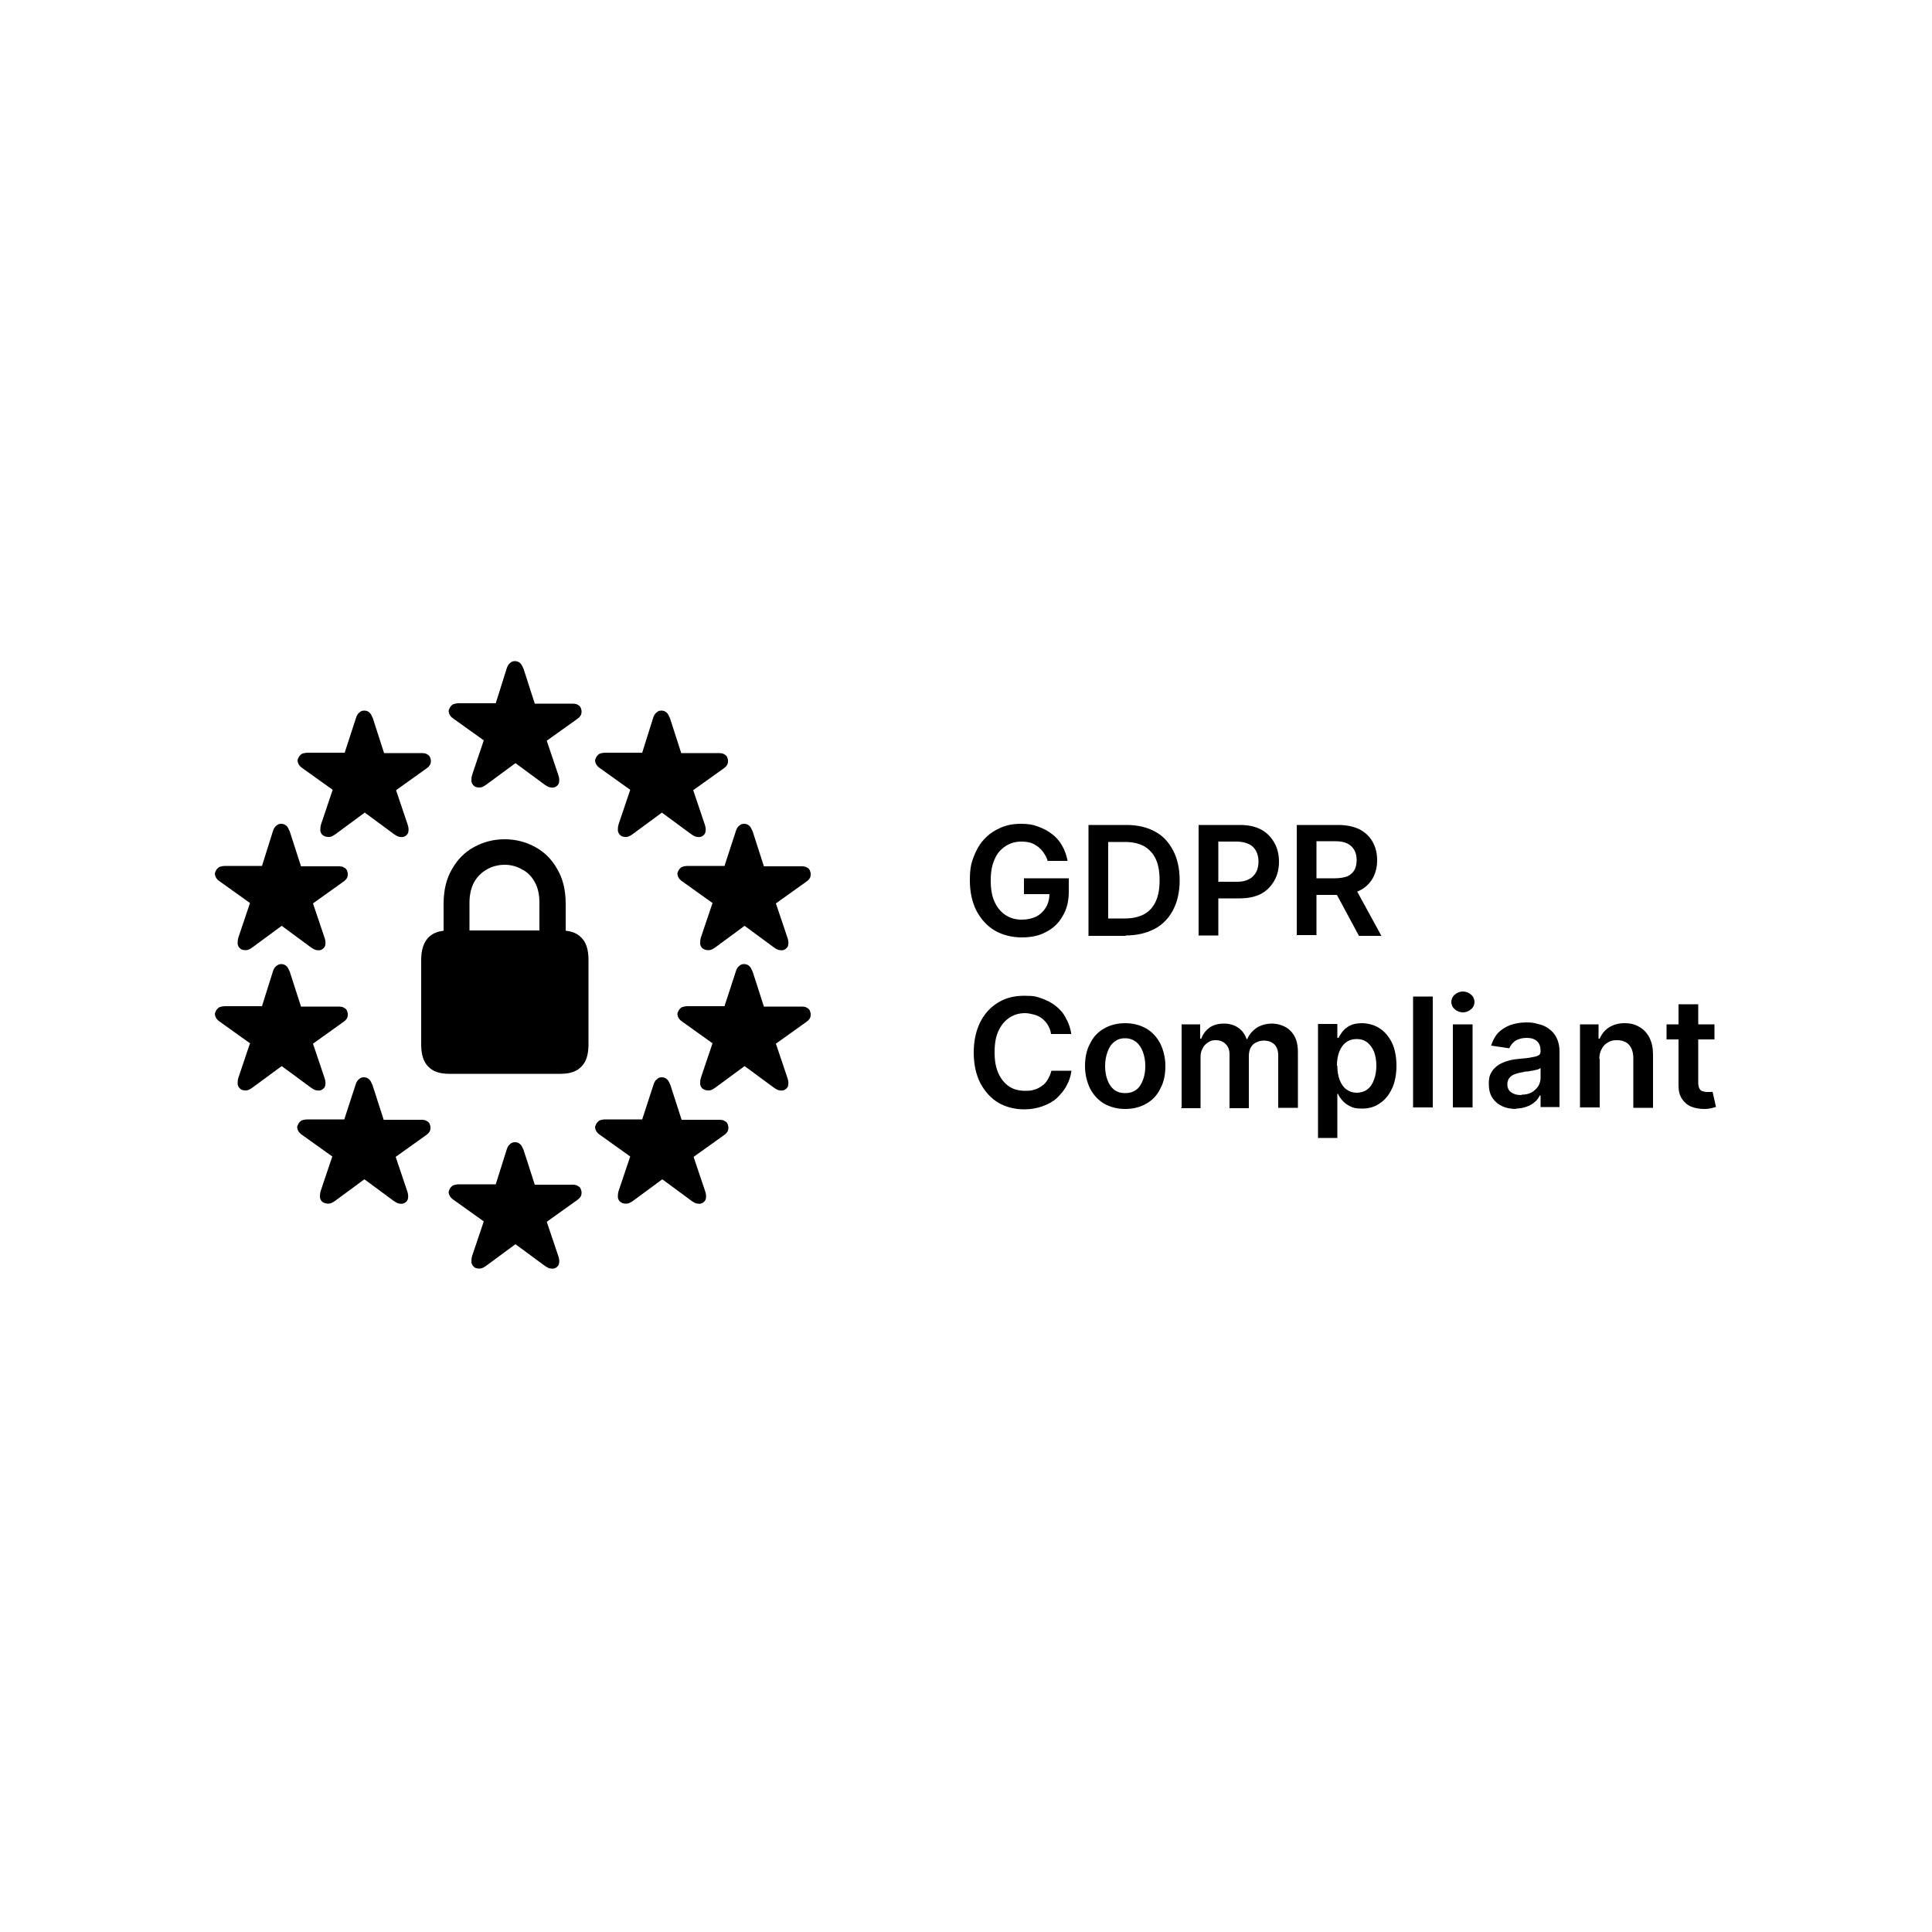 <?xml version="1.0" encoding="UTF-8"?>
<svg id="Layer_1" xmlns="http://www.w3.org/2000/svg" version="1.1" viewBox="0 0 500 500">
  <!-- Generator: Adobe Illustrator 30.0.0, SVG Export Plug-In . SVG Version: 2.1.1 Build 123)  -->
  <path d="M116.2,277.9c-2.4,0-4.2-.6-5.4-1.9-1.2-1.2-1.8-3.1-1.8-5.7v-21.9c0-2.5.6-4.4,1.8-5.7,1.2-1.3,3-1.9,5.4-1.9h28.9c2.4,0,4.2.6,5.4,1.9,1.2,1.2,1.8,3.1,1.8,5.7v21.9c0,2.6-.6,4.5-1.8,5.7-1.2,1.3-3,1.9-5.4,1.9h-28.9ZM114.8,243.6v-9.6c0-3.6.7-6.6,2.2-9.1,1.4-2.5,3.3-4.4,5.7-5.7,2.4-1.3,5-2,7.9-2s5.5.7,7.9,2c2.4,1.3,4.3,3.2,5.7,5.7,1.5,2.5,2.2,5.5,2.2,9.1v9.6h-6.8v-10c0-2.1-.4-3.9-1.2-5.3-.8-1.5-1.9-2.6-3.3-3.3-1.4-.8-2.9-1.2-4.5-1.2s-3.2.4-4.6,1.2c-1.4.8-2.5,1.9-3.3,3.3-.8,1.5-1.2,3.3-1.2,5.3v10h-6.8Z"/>
  <path d="M122.7,203.4c-.4-.3-.6-.7-.7-1.2,0-.5,0-1.1.2-1.7l3-8.9-7.7-5.5c-.6-.4-1-.8-1.2-1.3-.2-.5-.3-.9,0-1.4.2-.5.5-.8.9-1.1.5-.2,1-.3,1.7-.3h9.4c0,0,2.8-8.9,2.8-8.9.2-.7.5-1.2.9-1.5.4-.4.8-.5,1.3-.5s1,.2,1.3.5c.4.3.6.9.9,1.5l2.9,9h9.4c.7,0,1.3,0,1.7.3.5.2.8.6.9,1.1.2.5.1,1,0,1.4-.2.5-.6.9-1.2,1.3l-7.7,5.5,3,8.9c.2.6.3,1.2.2,1.7,0,.5-.3.9-.7,1.2-.4.3-.9.4-1.4.3-.5,0-1-.3-1.6-.7l-7.6-5.6-7.6,5.6c-.6.4-1.1.7-1.6.7-.5,0-.9,0-1.4-.3Z"/>
  <path d="M83.6,216.2c-.4-.3-.6-.7-.7-1.2,0-.5,0-1.1.2-1.7l3-8.9-7.7-5.5c-.6-.4-1-.8-1.2-1.3-.2-.5-.3-.9,0-1.4.2-.5.5-.8.9-1.1.5-.2,1-.3,1.7-.3h9.4c0,0,2.9-8.9,2.9-8.9.2-.7.5-1.2.9-1.5.4-.4.8-.5,1.3-.5s1,.2,1.3.5c.4.3.6.9.9,1.5l2.9,9h9.4c.7,0,1.3,0,1.7.3.5.2.8.6.9,1.1.2.5.1,1,0,1.4-.2.5-.6.9-1.2,1.3l-7.7,5.5,3,8.9c.2.6.3,1.2.2,1.7,0,.5-.3.9-.7,1.2-.4.3-.9.4-1.4.3-.5,0-1-.3-1.6-.7l-7.6-5.6-7.6,5.6c-.6.4-1.1.7-1.6.7-.5,0-.9,0-1.4-.3Z"/>
  <path d="M160.6,216.2c-.4-.3-.6-.7-.7-1.2,0-.5,0-1.1.2-1.7l3-8.9-7.7-5.5c-.6-.4-1-.8-1.2-1.3-.2-.5-.3-.9,0-1.4.2-.5.5-.8.9-1.1.5-.2,1-.3,1.7-.3h9.4c0,0,2.8-8.9,2.8-8.9.2-.7.5-1.2.9-1.5.4-.4.8-.5,1.3-.5s1,.2,1.3.5c.4.3.6.9.9,1.5l2.9,9h9.4c.7,0,1.3,0,1.7.3.5.2.8.6.9,1.1.2.5.1,1,0,1.4-.2.5-.6.9-1.2,1.3l-7.7,5.5,3,8.9c.2.6.3,1.2.2,1.7,0,.5-.3.9-.7,1.2-.4.3-.9.4-1.4.3-.5,0-1-.3-1.6-.7l-7.6-5.6-7.6,5.6c-.6.4-1.1.7-1.6.7-.5,0-.9,0-1.4-.3Z"/>
  <path d="M181.9,245.5c-.4-.3-.6-.7-.7-1.2,0-.5,0-1.1.2-1.7l3-8.9-7.7-5.5c-.6-.4-1-.8-1.2-1.3-.2-.5-.3-.9,0-1.4.2-.5.5-.8.9-1.1.5-.2,1-.3,1.7-.3h9.4c0,0,2.9-8.9,2.9-8.9.2-.7.5-1.2.9-1.5.4-.4.8-.5,1.3-.5s1,.2,1.3.5c.4.3.6.9.9,1.5l2.9,9h9.4c.7,0,1.3,0,1.7.3.5.2.8.6.9,1.1.2.5.1,1,0,1.4-.2.5-.6.9-1.2,1.3l-7.7,5.5,3,8.9c.2.6.3,1.2.2,1.7,0,.5-.3.9-.7,1.2-.4.3-.9.4-1.4.3-.5,0-1-.3-1.6-.7l-7.6-5.6-7.6,5.6c-.6.4-1.1.7-1.6.7-.5,0-.9,0-1.4-.3Z"/>
  <path d="M62.2,245.5c-.4-.3-.6-.7-.7-1.2,0-.5,0-1.1.2-1.7l3-8.9-7.7-5.5c-.6-.4-1-.8-1.2-1.3-.2-.5-.3-.9,0-1.4.2-.5.5-.8.9-1.1.5-.2,1-.3,1.7-.3h9.4c0,0,2.8-8.9,2.8-8.9.2-.7.5-1.2.9-1.5.4-.4.8-.5,1.3-.5s1,.2,1.3.5c.4.3.6.9.9,1.5l2.9,9h9.4c.7,0,1.3,0,1.7.3.5.2.8.6.9,1.1.2.5.1,1,0,1.4-.2.5-.6.9-1.2,1.3l-7.7,5.5,3,8.9c.2.6.3,1.2.2,1.7,0,.5-.3.9-.7,1.2-.4.3-.9.4-1.4.3-.5,0-1-.3-1.6-.7l-7.6-5.6-7.6,5.6c-.6.4-1.1.7-1.6.7-.5,0-.9,0-1.4-.3Z"/>
  <path d="M83.5,311.1c-.4-.3-.6-.7-.7-1.2,0-.5,0-1.1.2-1.7l3-8.9-7.7-5.5c-.6-.4-1-.8-1.2-1.3-.2-.5-.3-.9,0-1.4.2-.5.5-.8.9-1.1.5-.2,1-.3,1.7-.3h9.4c0,0,2.9-8.9,2.9-8.9.2-.7.5-1.2.9-1.5.4-.4.8-.5,1.3-.5s1,.2,1.3.5c.4.3.6.9.9,1.5l2.9,9h9.4c.7,0,1.3,0,1.7.3.5.2.8.6.9,1.1.2.5.1,1,0,1.4-.2.5-.6.9-1.2,1.3l-7.7,5.5,3,8.9c.2.6.3,1.2.2,1.7,0,.5-.3.9-.7,1.2-.4.3-.9.4-1.4.3-.5,0-1-.3-1.6-.7l-7.6-5.6-7.6,5.6c-.6.4-1.1.7-1.6.7-.5,0-.9,0-1.4-.3Z"/>
  <path d="M160.6,311.1c-.4-.3-.6-.7-.7-1.2,0-.5,0-1.1.2-1.7l3-8.9-7.7-5.5c-.6-.4-1-.8-1.2-1.3-.2-.5-.3-.9,0-1.4.2-.5.5-.8.9-1.1.5-.2,1-.3,1.7-.3h9.4c0,0,2.9-8.9,2.9-8.9.2-.7.5-1.2.9-1.5.4-.4.8-.5,1.3-.5s1,.2,1.3.5c.4.3.6.9.9,1.5l2.9,9h9.4c.7,0,1.3,0,1.7.3.5.2.8.6.9,1.1.2.5.1,1,0,1.4-.2.5-.6.9-1.2,1.3l-7.7,5.5,3,8.9c.2.6.3,1.2.2,1.7,0,.5-.3.9-.7,1.2-.4.3-.9.4-1.4.3-.5,0-1-.3-1.6-.7l-7.6-5.6-7.6,5.6c-.6.4-1.1.7-1.6.7-.5,0-1,0-1.4-.3Z"/>
  <path d="M122.7,327.9c-.4-.3-.6-.7-.7-1.2,0-.5,0-1.1.2-1.7l3-8.9-7.7-5.5c-.6-.4-1-.8-1.2-1.3-.2-.5-.3-.9,0-1.4.2-.5.5-.8.9-1.1.5-.2,1-.3,1.7-.3h9.4c0,0,2.8-8.9,2.8-8.9.2-.7.5-1.2.9-1.5.4-.4.8-.5,1.3-.5s1,.2,1.3.5c.4.3.6.9.9,1.5l2.9,9h9.4c.7,0,1.3,0,1.7.3.5.2.8.6.9,1.1.2.5.1,1,0,1.4-.2.5-.6.9-1.2,1.3l-7.7,5.5,3,8.9c.2.6.3,1.2.2,1.7,0,.5-.3.9-.7,1.2-.4.3-.9.4-1.4.3-.5,0-1-.3-1.6-.7l-7.6-5.6-7.6,5.6c-.6.4-1.1.7-1.6.7-.5,0-.9,0-1.4-.3Z"/>
  <path d="M181.9,281.8c-.4-.3-.6-.7-.7-1.2,0-.5,0-1.1.2-1.7l3-8.9-7.7-5.5c-.6-.4-1-.8-1.2-1.3-.2-.5-.3-.9,0-1.4.2-.5.5-.8.9-1.1.5-.2,1-.3,1.7-.3h9.4c0,0,2.9-8.9,2.9-8.9.2-.7.5-1.2.9-1.5.4-.4.8-.5,1.3-.5s1,.2,1.3.5c.4.3.6.9.9,1.5l2.9,9h9.4c.7,0,1.3,0,1.7.3.5.2.8.6.9,1.1.2.5.1,1,0,1.4-.2.5-.6.9-1.2,1.3l-7.7,5.5,3,8.9c.2.6.3,1.2.2,1.7,0,.5-.3.9-.7,1.2-.4.3-.9.4-1.4.3-.5,0-1-.3-1.6-.7l-7.6-5.6-7.6,5.6c-.6.4-1.1.7-1.6.7-.5,0-.9,0-1.4-.3Z"/>
  <path d="M62.2,281.8c-.4-.3-.6-.7-.7-1.2,0-.5,0-1.1.2-1.7l3-8.9-7.7-5.5c-.6-.4-1-.8-1.2-1.3-.2-.5-.3-.9,0-1.4.2-.5.5-.8.9-1.1.5-.2,1-.3,1.7-.3h9.4c0,0,2.8-8.9,2.8-8.9.2-.7.5-1.2.9-1.5s.8-.5,1.3-.5,1,.2,1.3.5c.4.3.6.9.9,1.5l2.9,9h9.4c.7,0,1.3,0,1.7.3.5.2.8.6.9,1.1.2.5.1,1,0,1.4-.2.5-.6.9-1.2,1.3l-7.7,5.5,3,8.9c.2.6.3,1.2.2,1.7,0,.5-.3.9-.7,1.2-.4.3-.9.4-1.4.3-.5,0-1-.3-1.6-.7l-7.6-5.6-7.6,5.6c-.6.4-1.1.7-1.6.7-.5,0-.9,0-1.4-.3Z"/>
  <path d="M271.1,222.7c-.2-.8-.6-1.4-1-2-.4-.6-.9-1.1-1.5-1.6-.6-.4-1.2-.8-1.9-1-.7-.2-1.5-.3-2.4-.3-1.5,0-2.9.4-4.1,1.2-1.2.8-2.2,1.9-2.8,3.4-.7,1.5-1,3.3-1,5.5s.3,4,1,5.5c.7,1.5,1.6,2.6,2.8,3.4,1.2.8,2.6,1.2,4.2,1.2s2.7-.3,3.8-.8c1.1-.6,1.9-1.4,2.5-2.4.6-1,.9-2.2.9-3.6l1.2.2h-7.8v-4.1h11.6v3.4c0,2.5-.5,4.6-1.6,6.4-1,1.8-2.5,3.2-4.3,4.1-1.8,1-3.9,1.4-6.3,1.4s-5-.6-7-1.8c-2-1.2-3.5-2.9-4.7-5.1-1.1-2.2-1.7-4.8-1.7-7.8s.3-4.4,1-6.2c.7-1.8,1.6-3.4,2.8-4.6,1.2-1.3,2.6-2.2,4.2-2.9,1.6-.7,3.3-1,5.2-1s3.1.2,4.4.7c1.4.5,2.6,1.1,3.7,2,1.1.8,2,1.9,2.6,3,.7,1.2,1.1,2.5,1.4,3.9h-5.3ZM291.4,242.2h-9.7v-28.7h9.9c2.8,0,5.3.6,7.3,1.7,2.1,1.1,3.6,2.8,4.7,4.9,1.1,2.1,1.7,4.7,1.7,7.7s-.6,5.6-1.7,7.7c-1.1,2.1-2.7,3.8-4.8,4.9-2.1,1.1-4.6,1.7-7.5,1.7ZM286.8,237.7h4.3c2,0,3.7-.4,5-1.1,1.3-.7,2.3-1.8,3-3.3.7-1.5,1-3.3,1-5.5s-.3-4-1-5.5c-.7-1.5-1.7-2.5-3-3.3-1.3-.7-2.9-1.1-4.9-1.1h-4.4v19.7ZM310.2,242.2v-28.7h10.7c2.2,0,4,.4,5.5,1.2,1.5.8,2.6,2,3.4,3.4.8,1.4,1.2,3.1,1.2,4.9s-.4,3.5-1.2,4.9c-.8,1.4-1.9,2.6-3.4,3.4-1.5.8-3.4,1.2-5.6,1.2h-7.1v-4.3h6.4c1.3,0,2.3-.2,3.2-.7.8-.4,1.4-1.1,1.8-1.8.4-.8.6-1.7.6-2.7s-.2-1.9-.6-2.7c-.4-.8-1-1.4-1.8-1.8-.8-.4-1.9-.7-3.2-.7h-4.8v24.3h-5.2ZM335.6,242.2v-28.7h10.7c2.2,0,4,.4,5.5,1.1,1.5.8,2.6,1.8,3.4,3.2.8,1.4,1.2,3,1.2,4.8s-.4,3.4-1.2,4.8c-.8,1.3-1.9,2.4-3.4,3.1-1.5.7-3.4,1.1-5.6,1.1h-7.7v-4.3h7c1.3,0,2.3-.2,3.2-.5.8-.4,1.4-.9,1.8-1.6.4-.7.6-1.6.6-2.6s-.2-1.9-.6-2.6c-.4-.7-1-1.3-1.8-1.7-.8-.4-1.9-.6-3.2-.6h-4.8v24.3h-5.2ZM350.4,229.2l7.1,13h-5.8l-7-13h5.7Z"/>
  <path d="M277.2,267.6h-5.2c-.1-.9-.4-1.6-.8-2.3-.4-.7-.9-1.2-1.5-1.7-.6-.5-1.3-.8-2-1-.8-.2-1.6-.4-2.4-.4-1.6,0-2.9.4-4.1,1.2-1.2.8-2.1,1.9-2.8,3.4-.7,1.5-1,3.3-1,5.5s.3,4,1,5.5c.7,1.5,1.6,2.6,2.8,3.4,1.2.8,2.6,1.1,4.1,1.1s1.7-.1,2.4-.3c.8-.2,1.4-.6,2-1,.6-.4,1.1-1,1.5-1.7.4-.7.7-1.4.9-2.2h5.2c-.2,1.4-.6,2.7-1.3,3.9-.6,1.2-1.5,2.2-2.5,3.2-1,.9-2.3,1.6-3.7,2.1-1.4.5-3,.8-4.7.8-2.5,0-4.8-.6-6.7-1.7-2-1.2-3.5-2.9-4.7-5.1-1.1-2.2-1.7-4.8-1.7-7.9s.6-5.7,1.7-7.9c1.1-2.2,2.7-3.9,4.7-5.1,2-1.2,4.2-1.7,6.7-1.7s3.1.2,4.5.7,2.6,1.1,3.7,2c1.1.9,2,1.9,2.6,3.2.7,1.2,1.2,2.7,1.4,4.3ZM291.2,287c-2.1,0-3.9-.5-5.5-1.4-1.5-.9-2.7-2.2-3.6-3.9-.8-1.7-1.3-3.6-1.3-5.8s.4-4.2,1.3-5.8c.8-1.7,2-3,3.6-3.9,1.5-.9,3.4-1.4,5.5-1.4s3.9.5,5.5,1.4c1.5.9,2.7,2.2,3.6,3.9.8,1.7,1.3,3.6,1.3,5.8s-.4,4.2-1.3,5.8c-.8,1.7-2,3-3.6,3.9-1.5.9-3.4,1.4-5.5,1.4ZM291.2,282.9c1.1,0,2.1-.3,2.9-.9.8-.6,1.3-1.5,1.7-2.5.4-1.1.6-2.2.6-3.6s-.2-2.5-.6-3.6c-.4-1.1-.9-1.9-1.7-2.6-.8-.6-1.7-1-2.9-1s-2.1.3-2.9,1c-.8.6-1.3,1.5-1.7,2.6-.4,1.1-.6,2.3-.6,3.6s.2,2.5.6,3.6c.4,1.1,1,1.9,1.7,2.5.8.6,1.7.9,2.9.9ZM305.8,286.6v-21.5h4.8v3.7h.3c.4-1.2,1.2-2.2,2.2-2.9,1-.7,2.3-1,3.7-1s2.7.4,3.7,1.1c1,.7,1.7,1.7,2.1,2.9h.2c.5-1.2,1.3-2.1,2.4-2.9,1.1-.7,2.5-1.1,4-1.1s3.6.6,4.8,1.9c1.3,1.3,1.9,3.1,1.9,5.5v14.4h-5.1v-13.6c0-1.3-.4-2.3-1.1-2.9-.7-.6-1.6-.9-2.6-.9s-2.2.4-2.9,1.1c-.7.8-1,1.7-1,3v13.4h-5v-13.9c0-1.1-.3-2-1-2.7-.7-.7-1.5-1-2.6-1s-1.4.2-2,.6c-.6.4-1.1.9-1.4,1.6-.4.7-.5,1.4-.5,2.3v13.1h-5.1ZM341.1,294.6v-29.6h5v3.6h.3c.3-.5.6-1.1,1.1-1.7.5-.6,1.1-1.1,1.9-1.5.8-.4,1.8-.6,3.1-.6s3.2.4,4.5,1.3c1.3.8,2.4,2.1,3.2,3.7.8,1.6,1.2,3.7,1.2,6s-.4,4.4-1.2,6c-.8,1.7-1.8,2.9-3.2,3.8-1.3.9-2.8,1.3-4.5,1.3s-2.3-.2-3.1-.6c-.8-.4-1.5-.9-2-1.5-.5-.6-.9-1.1-1.1-1.7h-.2v11.4h-5.1ZM346.1,275.8c0,1.4.2,2.6.6,3.7.4,1,1,1.9,1.7,2.4.8.6,1.7.9,2.7.9s2.1-.3,2.8-.9c.8-.6,1.3-1.4,1.7-2.5.4-1.1.6-2.3.6-3.6s-.2-2.5-.6-3.6c-.4-1-1-1.8-1.7-2.4-.8-.6-1.7-.9-2.8-.9s-2,.3-2.8.9c-.8.6-1.3,1.4-1.7,2.4-.4,1-.6,2.2-.6,3.6ZM370.8,257.9v28.7h-5.1v-28.7h5.1ZM376,286.6v-21.5h5.1v21.5h-5.1ZM378.6,262c-.8,0-1.5-.3-2.1-.8-.6-.5-.9-1.2-.9-1.9s.3-1.4.9-1.9c.6-.5,1.3-.8,2.1-.8s1.5.3,2.1.8c.6.5.9,1.2.9,1.9s-.3,1.4-.9,1.9c-.6.5-1.3.8-2.1.8ZM392.5,287c-1.4,0-2.6-.2-3.7-.7-1.1-.5-1.9-1.2-2.6-2.2-.6-1-.9-2.1-.9-3.6s.2-2.2.7-3c.4-.8,1.1-1.4,1.8-1.9.8-.5,1.6-.8,2.6-1.1,1-.3,2-.4,3-.5,1.3-.1,2.3-.2,3.1-.4.8-.1,1.4-.3,1.7-.5.4-.2.5-.6.5-1.1h0c0-1.1-.3-2-.9-2.5-.6-.6-1.5-.9-2.7-.9s-2.2.3-3,.8c-.7.5-1.2,1.2-1.5,1.9l-4.7-.7c.4-1.3,1-2.4,1.8-3.3.9-.9,1.9-1.5,3.1-2,1.2-.4,2.6-.7,4.1-.7s2.1.1,3.1.4c1,.2,2,.6,2.8,1.2.8.6,1.5,1.3,2,2.3.5,1,.8,2.1.8,3.6v14.4h-4.9v-3h-.2c-.3.6-.7,1.2-1.3,1.7-.6.5-1.2.9-2.1,1.2-.8.3-1.8.5-2.9.5ZM393.8,283.3c1,0,1.9-.2,2.6-.6.7-.4,1.3-1,1.7-1.6.4-.7.6-1.4.6-2.2v-2.5c-.2.1-.4.3-.8.4-.4.1-.8.2-1.3.3-.5,0-.9.2-1.4.2-.5,0-.9.1-1.2.2-.8.1-1.4.3-2,.5-.6.2-1.1.6-1.4,1-.3.4-.5.9-.5,1.6,0,.9.3,1.6,1,2.1.7.5,1.5.7,2.6.7ZM414,274v12.6h-5.1v-21.5h4.8v3.7h.3c.5-1.2,1.3-2.2,2.4-2.9,1.1-.7,2.4-1.1,4-1.1s2.8.3,3.9,1c1.1.6,2,1.6,2.6,2.8.6,1.2.9,2.7.9,4.4v13.7h-5.1v-12.9c0-1.4-.4-2.6-1.1-3.4-.7-.8-1.8-1.2-3.1-1.2s-1.7.2-2.4.6c-.7.4-1.2.9-1.6,1.7-.4.7-.6,1.6-.6,2.6ZM443.7,265.1v3.9h-12.4v-3.9h12.4ZM434.4,259.9h5.1v20.2c0,.7.1,1.2.3,1.6.2.4.5.6.8.7.3.1.7.2,1.1.2s.6,0,.9,0c.3,0,.5,0,.6-.1l.9,4c-.3,0-.7.2-1.2.3-.5.1-1.1.2-1.8.2-1.3,0-2.4-.2-3.4-.6-1-.4-1.8-1.1-2.4-2-.6-.9-.9-2-.9-3.4v-21Z"/>
</svg>